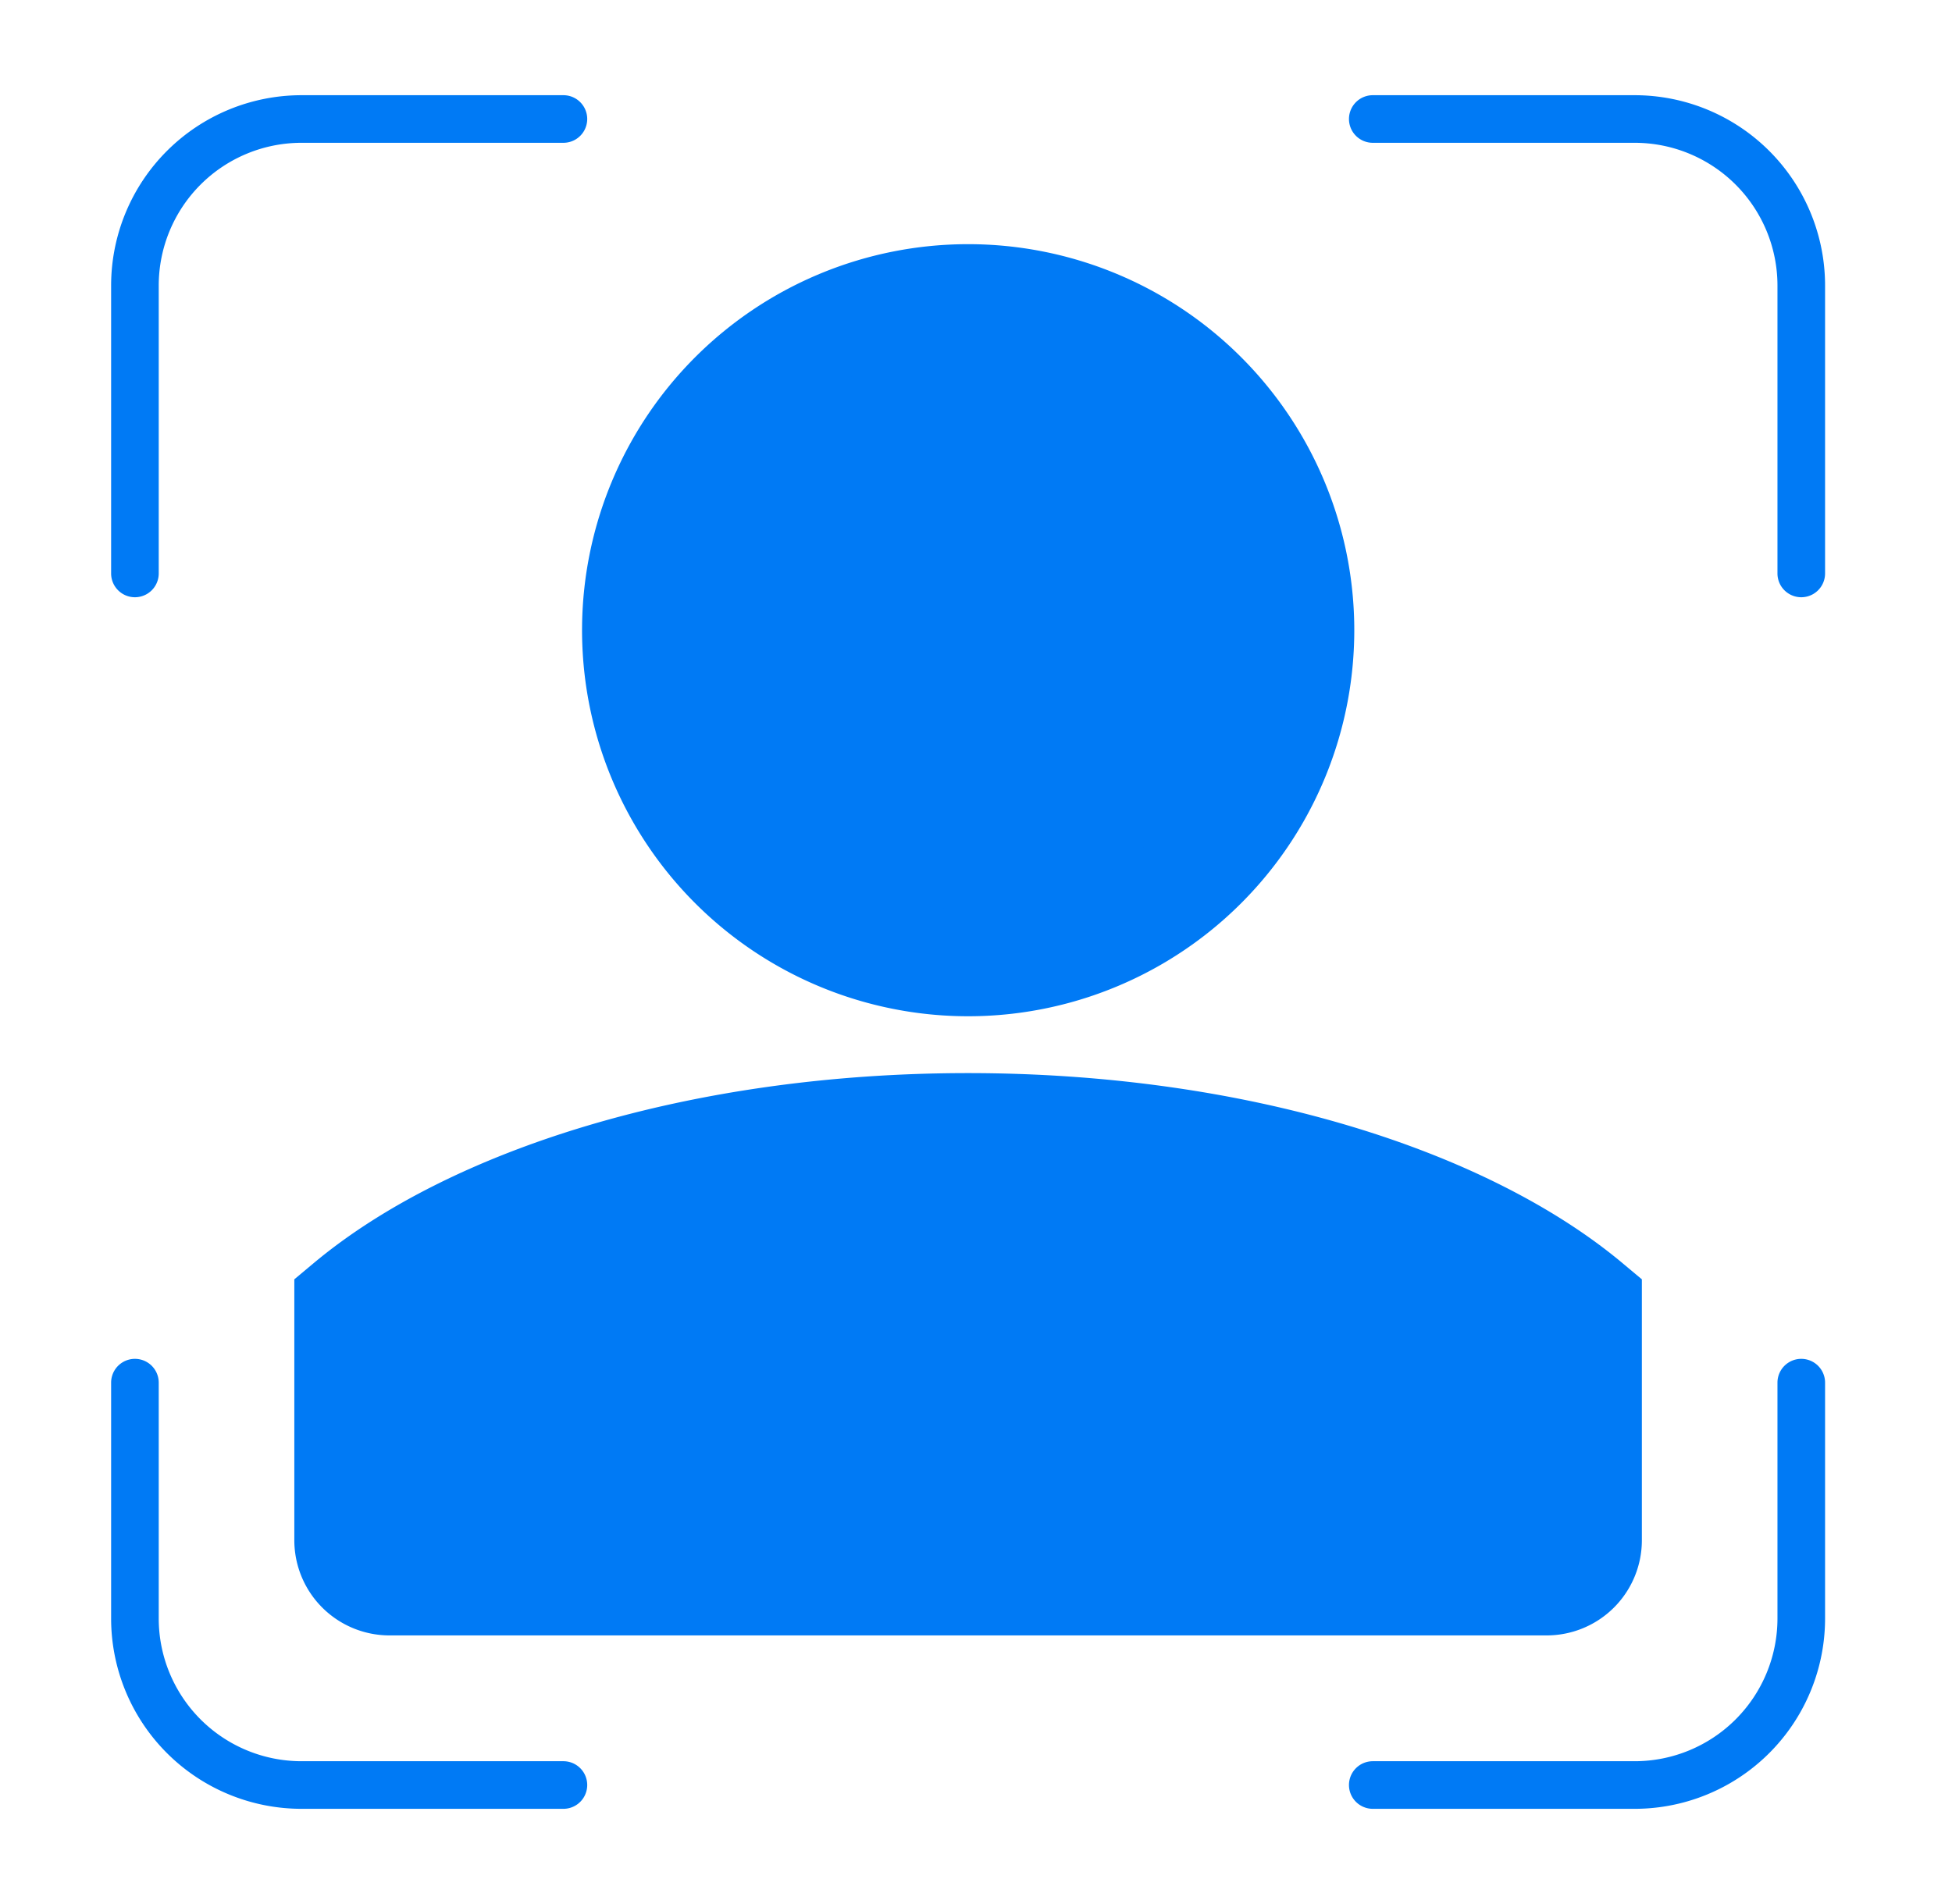 <svg width="41" height="40" viewBox="0 0 41 40" fill="none" xmlns="http://www.w3.org/2000/svg"><path d="M20.333 23.667c5.649 0 10.437 1.565 13.03 3.734v4.956a.877.877 0 0 1-.878.877H8.182a.877.877 0 0 1-.877-.877v-4.956c2.593-2.17 7.38-3.734 13.028-3.734ZM27.322 13.156a6.987 6.987 0 1 1-13.973 0 6.987 6.987 0 0 1 13.973 0Z" fill="#007AF5" stroke="#007AF5" stroke-width="2.246"/><path d="M28.334 37.5a.5.5 0 0 0 .5.5h5.5a4 4 0 0 0 4-4v-4.953a.5.5 0 0 0-1 0V34a3 3 0 0 1-3 3h-5.5a.5.5 0 0 0-.5.5ZM28.334 2.5a.5.5 0 0 0 .5.5h5.5a3 3 0 0 1 3 3v6.047a.5.5 0 1 0 1 0V6a4 4 0 0 0-4-4h-5.5a.5.5 0 0 0-.5.5ZM11.834 2a.5.5 0 0 1 0 1h-5.5a3 3 0 0 0-3 3v6.047a.5.5 0 1 1-1 0V6a4 4 0 0 1 4-4h5.5ZM11.834 37a.5.5 0 0 1 0 1h-5.5a4 4 0 0 1-4-4v-4.953a.5.5 0 0 1 1 0V34a3 3 0 0 0 3 3h5.5Z" fill="#007AF5"/></svg>